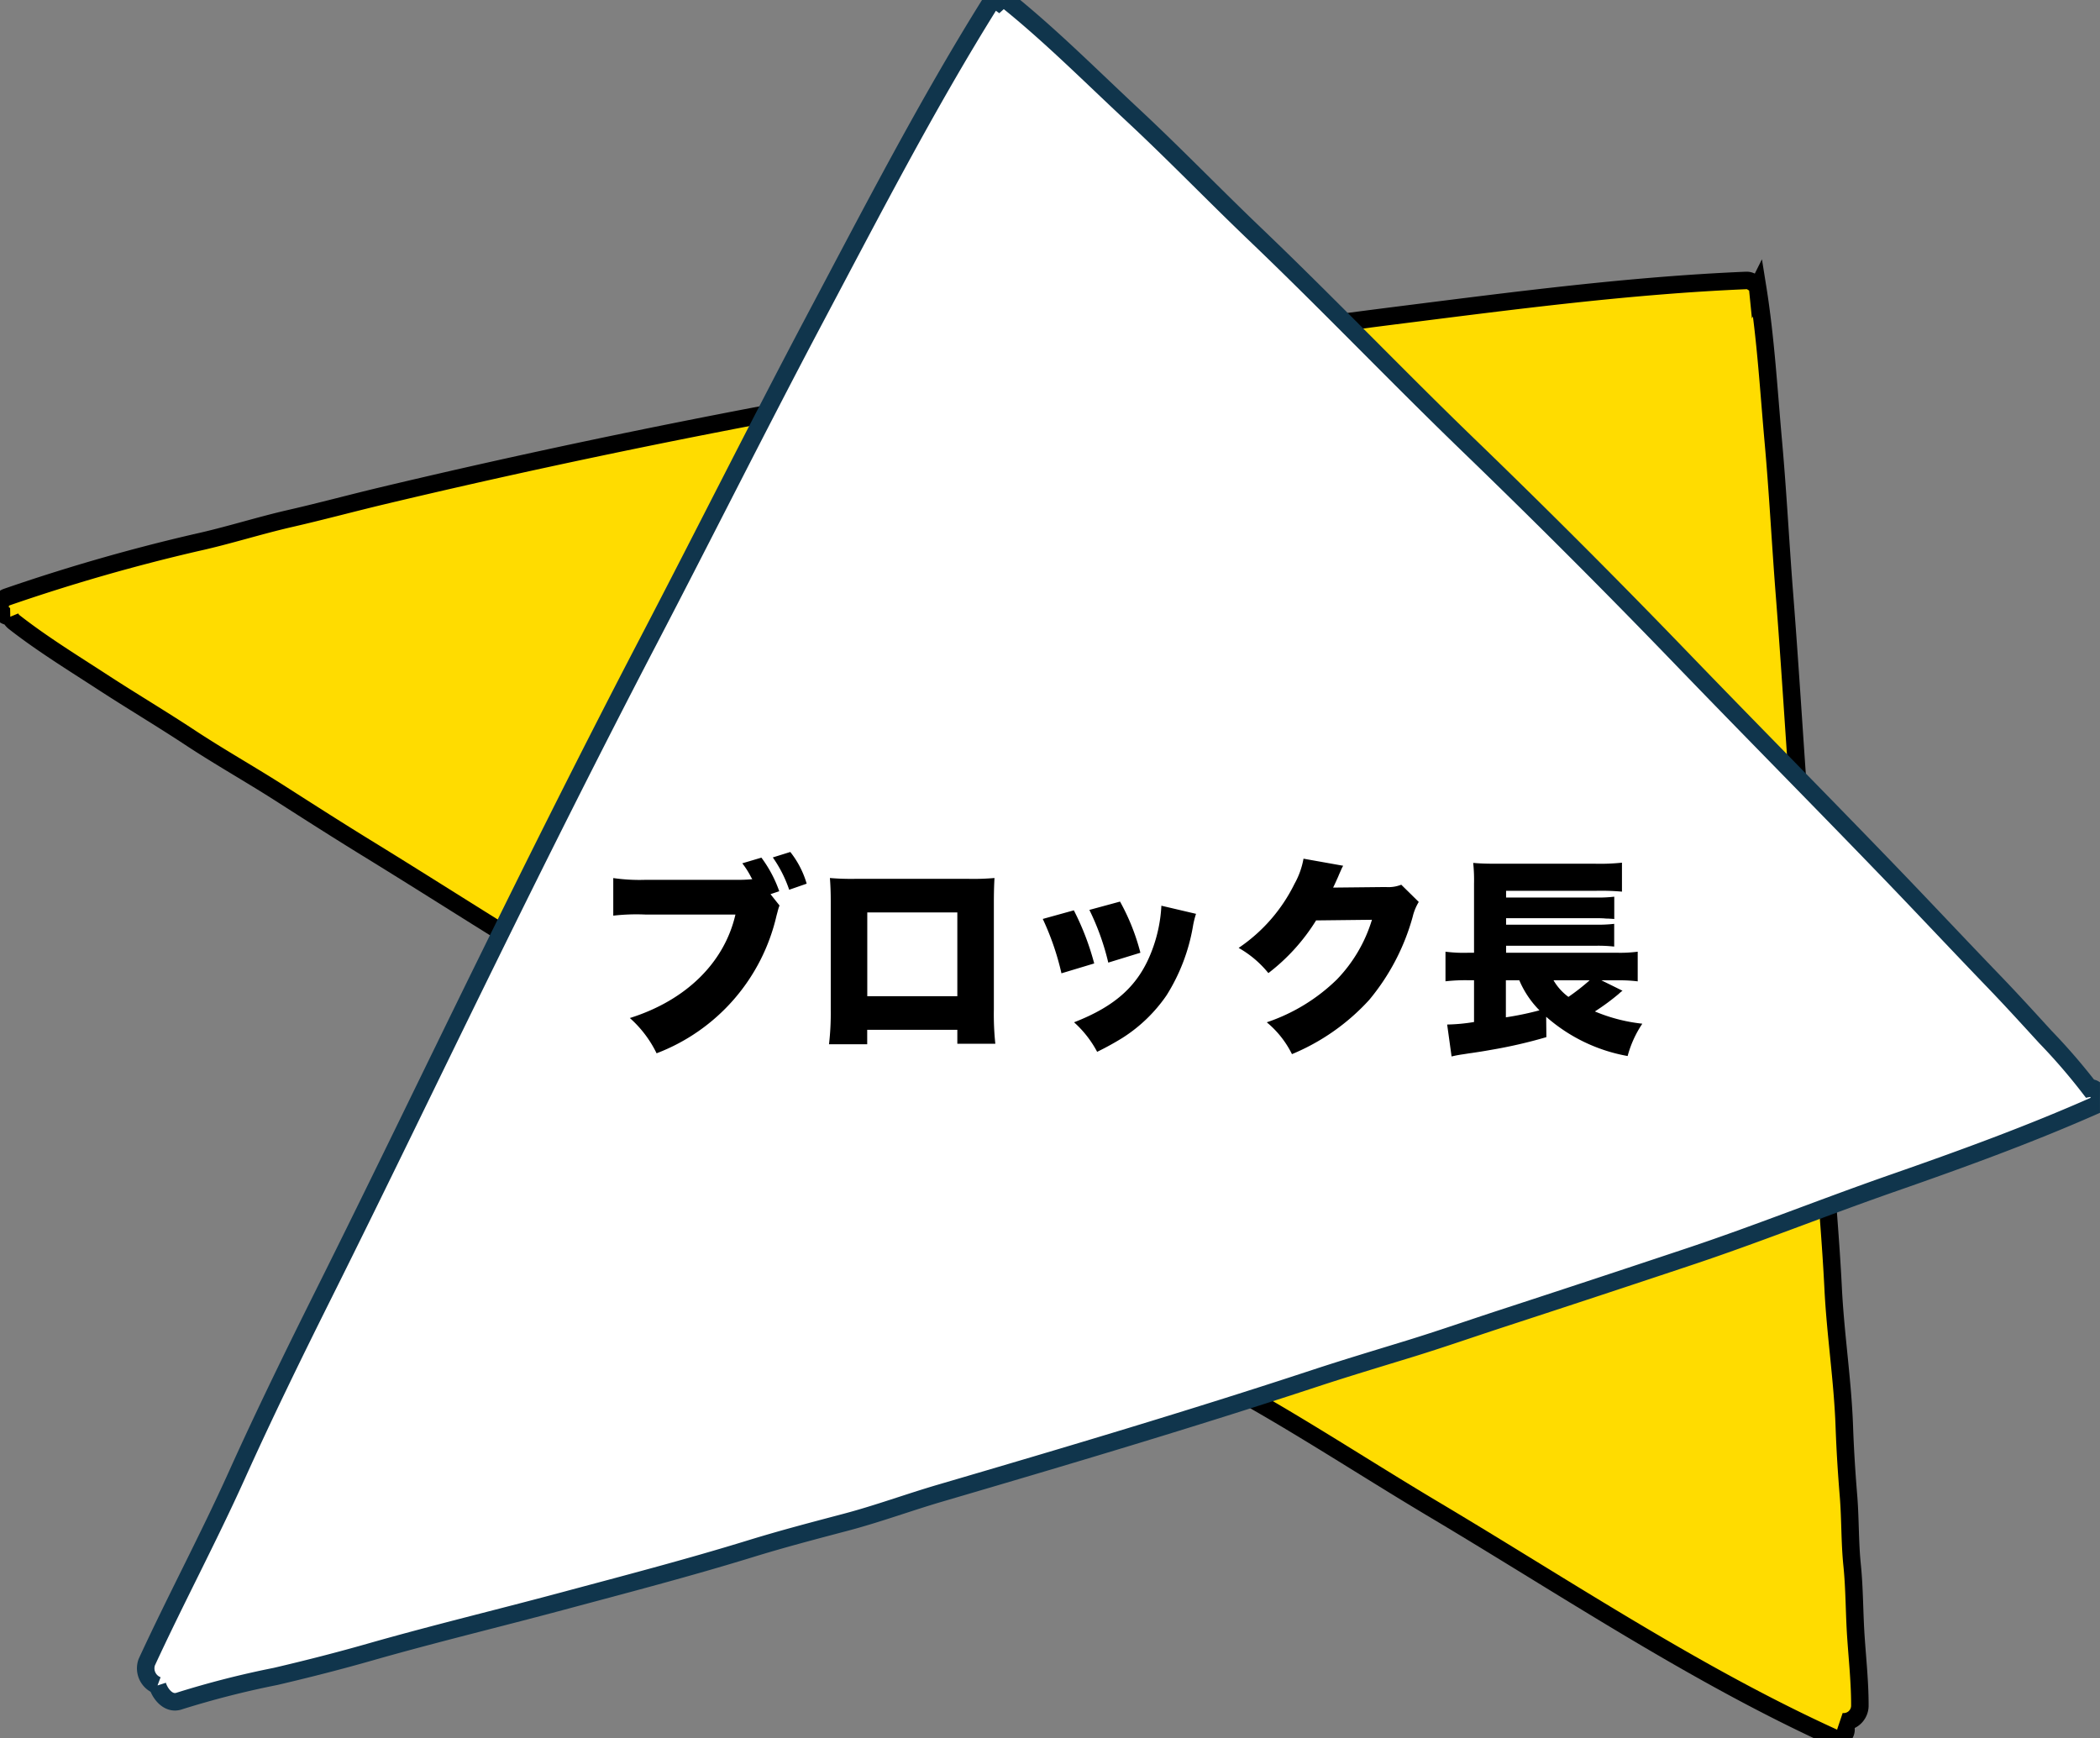 <svg xmlns="http://www.w3.org/2000/svg" xmlns:xlink="http://www.w3.org/1999/xlink" id="&#x30B0;&#x30EB;&#x30FC;&#x30D7;_2227" data-name="&#x30B0;&#x30EB;&#x30FC;&#x30D7; 2227" width="120.042" height="99.357" viewBox="0 0 120.042 99.357"><rect x="0" y="0" width="120.042" height="99.357" fill="#808080" stroke="none"/><defs><clipPath id="clip-path"><rect id="&#x9577;&#x65B9;&#x5F62;_36" data-name="&#x9577;&#x65B9;&#x5F62; 36" width="120.041" height="99.357" fill="#ffeb50" stroke="#000" stroke-width="1"></rect></clipPath></defs><g id="&#x30B0;&#x30EB;&#x30FC;&#x30D7;_161" data-name="&#x30B0;&#x30EB;&#x30FC;&#x30D7; 161" transform="translate(120.041 99.357) rotate(180)"><g id="&#x30B0;&#x30EB;&#x30FC;&#x30D7;_160" data-name="&#x30B0;&#x30EB;&#x30FC;&#x30D7; 160" clip-path="url(#clip-path)"><path id="&#x30D1;&#x30B9;_766" data-name="&#x30D1;&#x30B9; 766" d="M105.734,64.1a.751.751,0,0,0-.227-.3c-1.6-1.251-3.357-2.328-5.051-3.43-1.659-1.08-3.358-2.087-5.012-3.179-1.7-1.12-3.465-2.11-5.176-3.206-1.667-1.067-3.334-2.132-5.019-3.167-3.371-2.071-6.7-4.211-10.075-6.268-1.693-1.032-3.353-2.092-5-3.21C68.5,40.2,66.691,39.26,64.939,38.252c-3.463-1.995-6.793-4.264-10.206-6.353-3.373-2.065-6.687-4.232-10.071-6.275-3.429-2.071-6.713-4.406-10.181-6.4-3.423-1.966-6.731-4.123-10.124-6.143C16.828,8.6,9.505,3.684,1.552.052a.511.511,0,0,0-.5.892l0,0A.925.925,0,0,0,0,1.827C-.006,3.118.131,4.41.22,5.7c.1,1.4.08,2.8.223,4.194.132,1.288.1,2.581.2,3.872C.754,15.111.84,16.445.888,17.8c.093,2.642.506,5.262.638,7.9.135,2.693.375,5.376.573,8.066.191,2.582.259,5.162.489,7.742.239,2.684.354,5.378.581,8.066.445,5.264.727,10.54,1.141,15.808.228,2.9.374,5.81.635,8.711.265,2.945.432,5.913.9,8.829a.352.352,0,0,0,.324.316.558.558,0,0,0,.33.088c6.567-.276,13.128-1.134,19.652-1.957q9.761-1.232,19.488-2.758c13.015-2.044,26.008-4.541,38.841-7.6,1.75-.418,3.491-.889,5.245-1.29,1.8-.412,3.571-.984,5.378-1.38a107.244,107.244,0,0,0,10.824-3.114.574.574,0,0,0-.2-1.116" transform="translate(13.726 0)" fill="#ffdc00" stroke="#000" stroke-width="1"></path><path id="&#x30D1;&#x30B9;_767" data-name="&#x30D1;&#x30B9; 767" d="M111.036.934c-.188-.574-.679-1.088-1.238-.891a52.4,52.4,0,0,1-5.507,1.408c-1.854.433-3.681.9-5.5,1.421-3.589,1.022-7.24,1.9-10.849,2.868s-7.237,1.912-10.8,3.01c-1.8.556-3.631,1.034-5.462,1.518s-3.593,1.138-5.41,1.669c-7.164,2.1-14.308,4.222-21.375,6.55-1.784.588-3.6,1.131-5.394,1.682s-3.575,1.175-5.366,1.759Q28.9,23.637,23.674,25.381c-4,1.326-7.9,2.9-11.87,4.282C7.874,31.034,3.966,32.454.182,34.135c-.422.187-.036,1.04.413.945A34.447,34.447,0,0,0,3.117,38c.971,1.062,1.938,2.124,2.933,3.158,1.989,2.065,3.954,4.161,5.943,6.227,3.98,4.13,8.013,8.2,11.992,12.326s8.037,8.181,12.141,12.146,8.074,8.119,12.2,12.063c2.338,2.236,4.6,4.581,6.965,6.784,2.322,2.164,4.61,4.46,7.052,6.437a.434.434,0,0,0,.61.026.342.342,0,0,0,.488-.087C67.07,91.274,70.251,85.1,73.5,78.976,76.717,72.9,79.8,66.728,82.983,60.625s6.271-12.277,9.318-18.48C95.37,35.9,98.39,29.616,101.492,23.4c1.721-3.449,3.416-6.909,5.011-10.448,1.634-3.625,3.489-7.09,5.15-10.692a1.042,1.042,0,0,0-.617-1.323" transform="translate(0 2.079)" fill="#fff" stroke="#10354c" stroke-width="1"></path></g></g><path id="&#x30D1;&#x30B9;_4308" data-name="&#x30D1;&#x30B9; 4308" d="M9.912-8.124l.5-.168a7.169,7.169,0,0,0-1.02-1.92L8.3-9.888A4.935,4.935,0,0,1,8.8-9.1l.048.084.024.036a8.238,8.238,0,0,1-.924.036H2.784a10.53,10.53,0,0,1-1.86-.1v2.148A11.7,11.7,0,0,1,2.748-6.96h5.16C7.272-4.2,5.076-2.052,1.872-1.044A6.488,6.488,0,0,1,3.4.972,11.076,11.076,0,0,0,10.26-6.912c.048-.168.072-.276.084-.312a2.039,2.039,0,0,1,.084-.252Zm.132-2.1a7.213,7.213,0,0,1,.936,1.848l1-.348a5.31,5.31,0,0,0-.936-1.812ZM20.592-.372v.8h2.172a16.174,16.174,0,0,1-.084-1.98V-7.632c0-.564.012-1,.036-1.416A13.637,13.637,0,0,1,21.228-9H14.76a14.051,14.051,0,0,1-1.452-.048c.036.492.048.864.048,1.38V-1.5a15.288,15.288,0,0,1-.1,1.956h2.184V-.372Zm0-1.92H15.444V-7.08h5.148Zm4.884-4.416A15.307,15.307,0,0,1,26.544-3.6l1.872-.564A15.118,15.118,0,0,0,27.252-7.2Zm2.664-.516a14.119,14.119,0,0,1,1.08,3.012l1.836-.564A12.278,12.278,0,0,0,29.892-7.7Zm4.116-.24a8.385,8.385,0,0,1-.528,2.532C30.984-2.94,29.676-1.74,27.264-.8A6.12,6.12,0,0,1,28.584.888a16.247,16.247,0,0,0,1.452-.8,8.722,8.722,0,0,0,2.52-2.436,10.828,10.828,0,0,0,1.5-3.912A4.826,4.826,0,0,1,34.236-7Zm8.124-2.688a4.579,4.579,0,0,1-.516,1.44,9.442,9.442,0,0,1-3.192,3.66,5.953,5.953,0,0,1,1.7,1.44A11.257,11.257,0,0,0,41.1-6.624l3.192-.036a8.429,8.429,0,0,1-2,3.408A10.512,10.512,0,0,1,38.28-.8,5.547,5.547,0,0,1,39.72,1.02a12.392,12.392,0,0,0,4.416-3.1A12.687,12.687,0,0,0,46.62-6.828a2.945,2.945,0,0,1,.348-.852l-1-.984a2,2,0,0,1-.888.132L42.072-8.5c.084-.168.084-.168.24-.516q.036-.072.108-.252c.036-.072.06-.144.084-.18a1.764,1.764,0,0,1,.144-.3ZM57.408-3.2h1.056a8.339,8.339,0,0,1,1.02.06V-4.836a7.675,7.675,0,0,1-1.2.06H51.96v-.4h5.148a8.261,8.261,0,0,1,1.032.048v-1.3a7.757,7.757,0,0,1-1.044.048H51.96v-.372H57.1c.084,0,.24,0,.468.012a1.612,1.612,0,0,0,.228.012c.2.012.228.012.348.024V-7.98a7.67,7.67,0,0,1-1.032.048H51.96v-.384h5.124a13.228,13.228,0,0,1,1.5.048V-9.924a11.99,11.99,0,0,1-1.524.06h-5.6c-.636,0-1-.012-1.38-.048a9.341,9.341,0,0,1,.048,1.188v3.948h-.312a8.116,8.116,0,0,1-1.32-.06v1.692a10.247,10.247,0,0,1,1.284-.06h.348V-.816a10.539,10.539,0,0,1-1.536.144l.252,1.824c.216-.048.264-.06.552-.108.264-.036.444-.072.564-.084.564-.084.708-.108,1.116-.18A27.593,27.593,0,0,0,54.264.048l-.012-1.164a9.577,9.577,0,0,0,4.656,2.244,6.182,6.182,0,0,1,.84-1.848,9.638,9.638,0,0,1-2.712-.7A13.052,13.052,0,0,0,58.4-2.424a1.649,1.649,0,0,1,.216-.18Zm-.672,0a12.385,12.385,0,0,1-1.212.948,3.12,3.12,0,0,1-.852-.948Zm-4.02,0a5.463,5.463,0,0,0,1.152,1.716,17.212,17.212,0,0,1-1.92.4V-3.2Z" transform="translate(34.132 59.236)" stroke="rgba(0,0,0,0)" stroke-width="1"></path></svg>
